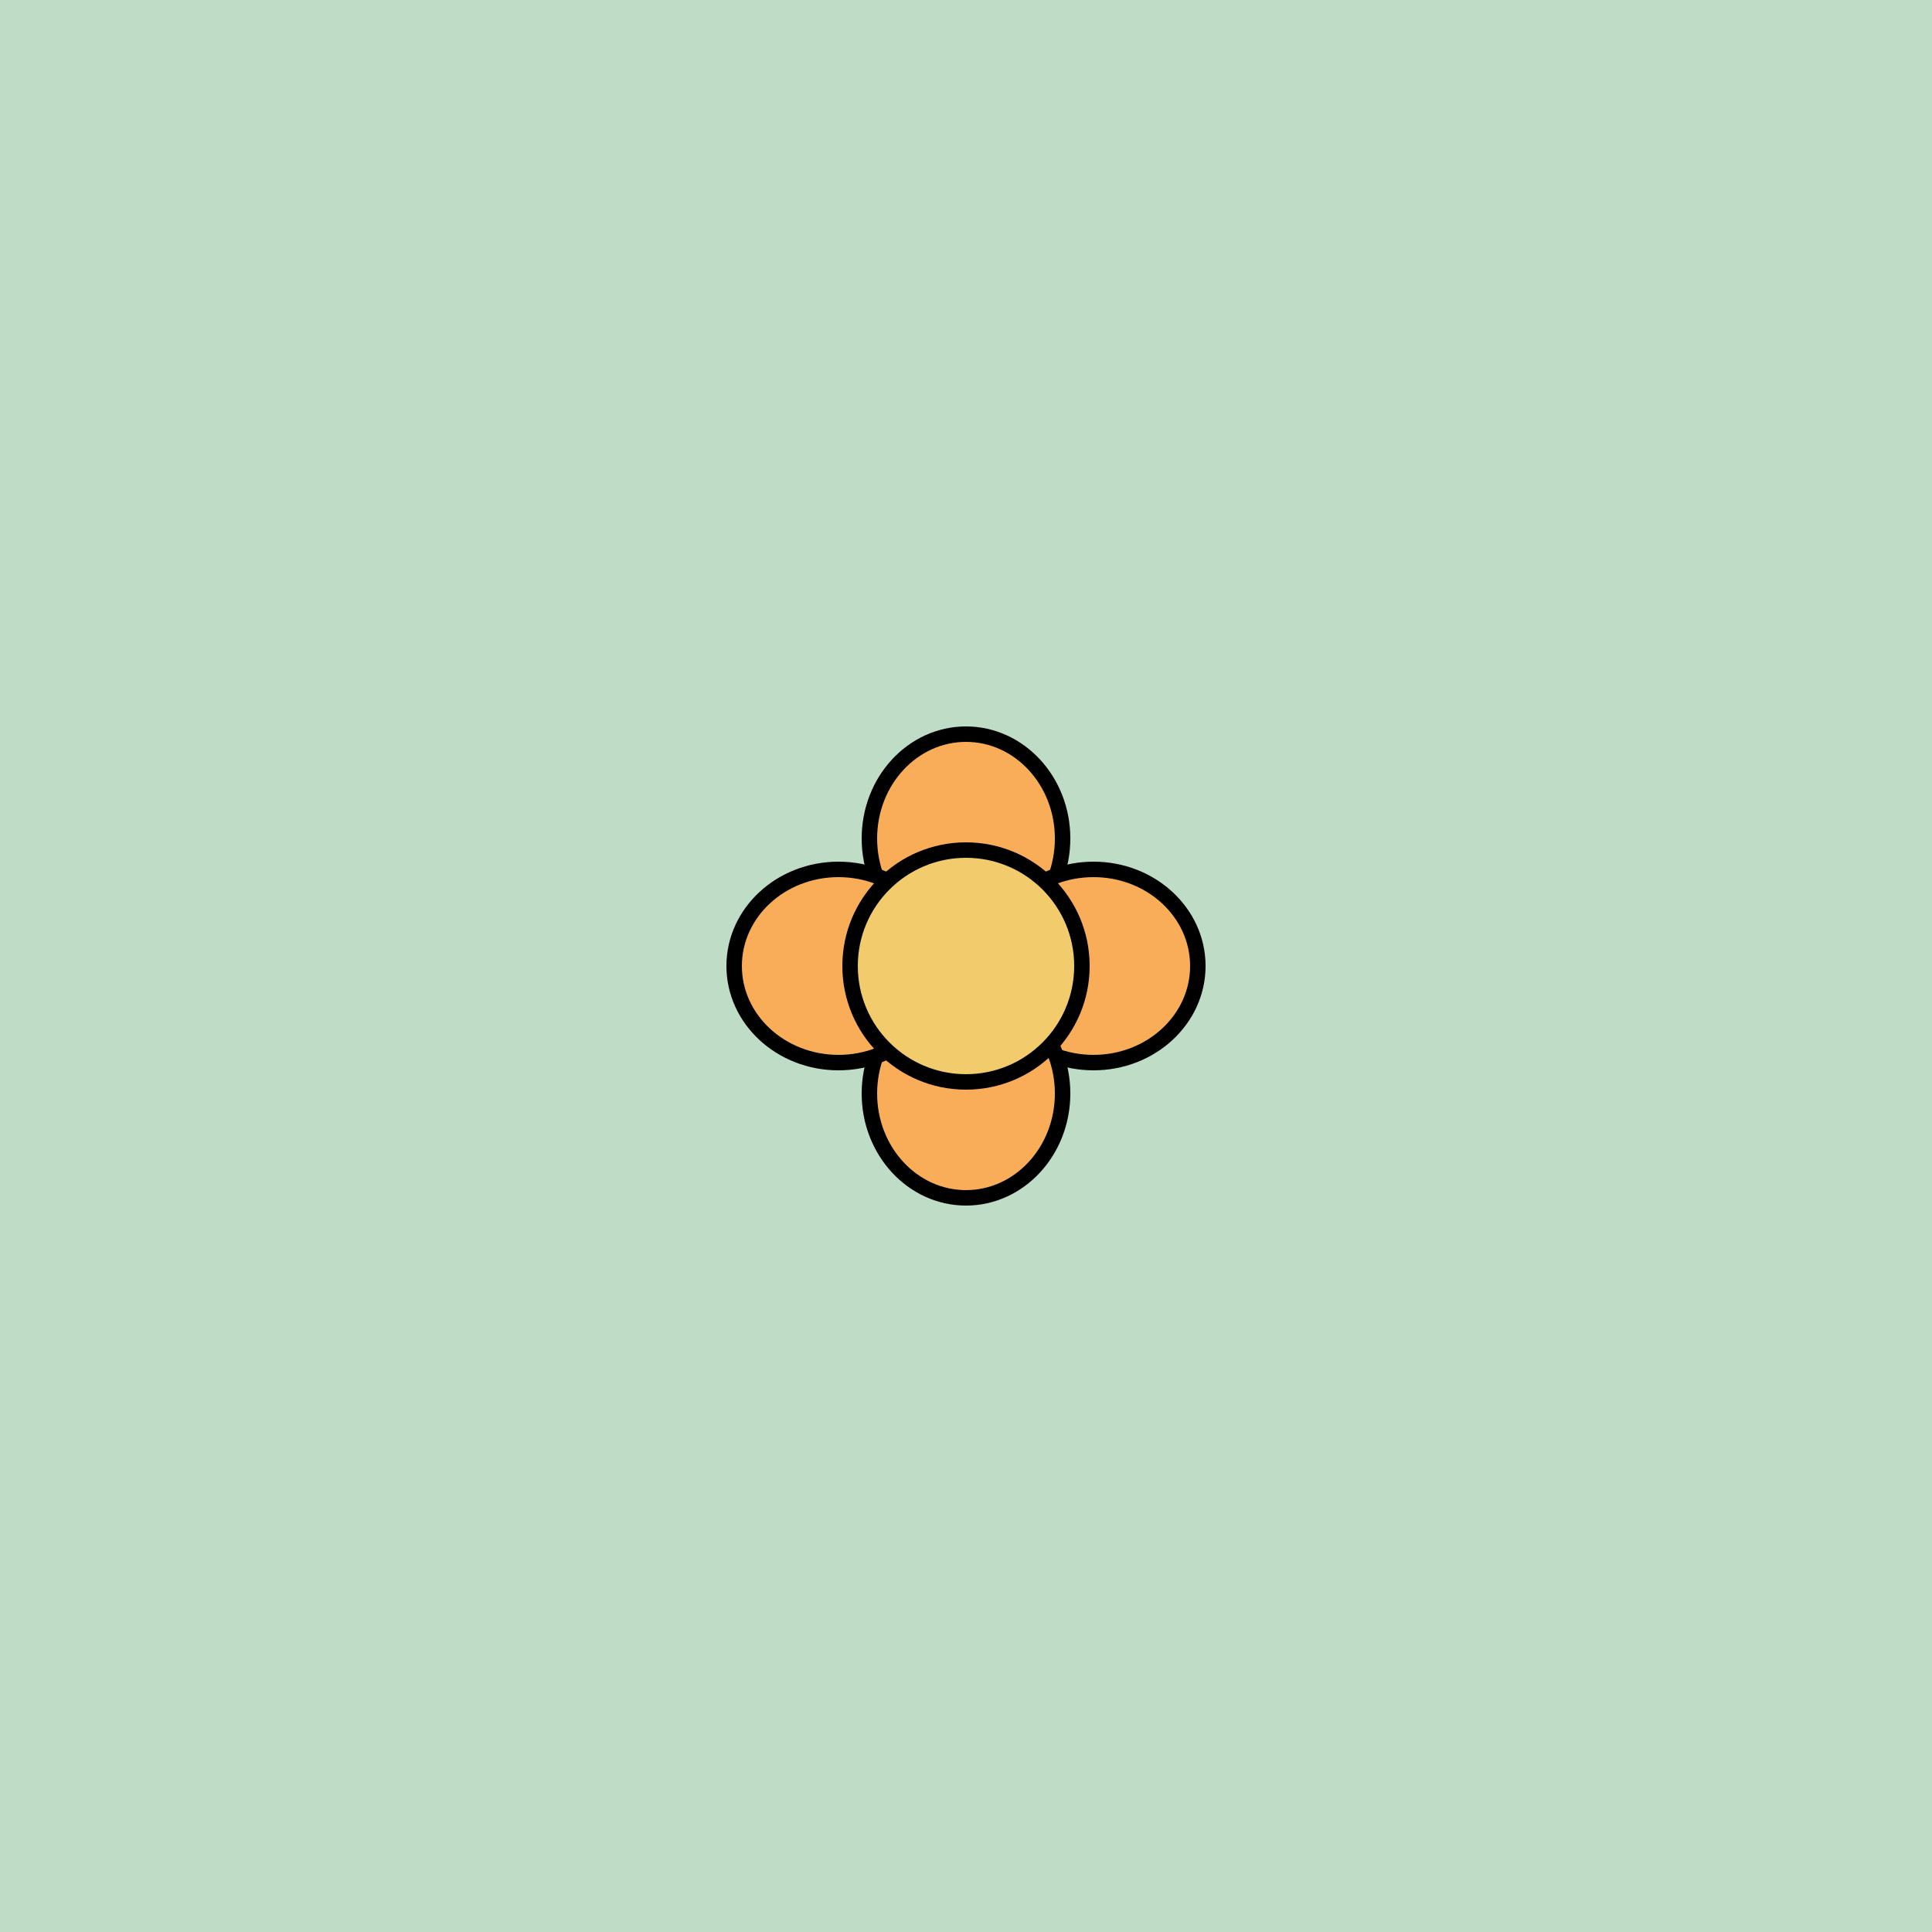<svg viewBox="0 0 500 500" fill="none" xmlns="http://www.w3.org/2000/svg" xmlns:xlink="http://www.w3.org/1999/xlink"><rect width="500" height="500" fill="#B3E0E0" /><rect id="rect" style="mix-blend-mode:overlay" opacity=".2" width="100%" height="100%" fill="#F0CF61"/><defs><filter xmlns="http://www.w3.org/2000/svg" id="Gl" x="-50%" y="-50%" width="200%" height="200%"><feDropShadow dx="8" dy="8" flood-color="#000000" flood-opacity="1" stdDeviation="0"/></filter></defs><g filter="url(#Gl)" stroke="#000000" stroke-width="4"><defs><ellipse id="ps-9"  cx="250" cy="217" rx="25" ry="27"/><mask id="fpc"><rect height="100%" width="100%" fill="white" /><use transform = "rotate(90.0 250 250)" xlink:href="#ps-9" fill="black"/></mask></defs><use transform="rotate(0.0 250 250)" xlink:href="#ps-9" mask="url(#fpc)" fill="#FAAD58"/><use transform="rotate(90.0 250 250)" xlink:href="#ps-9" mask="url(#fpc)" fill="#FAAD58"/><use transform="rotate(180.0 250 250)" xlink:href="#ps-9" mask="url(#fpc)" fill="#FAAD58"/><use transform="rotate(270.0 250 250)" xlink:href="#ps-9" mask="url(#fpc)" fill="#FAAD58"/><circle cx="250" cy="250" r="30" fill="#F2CB6C"/></g></svg>